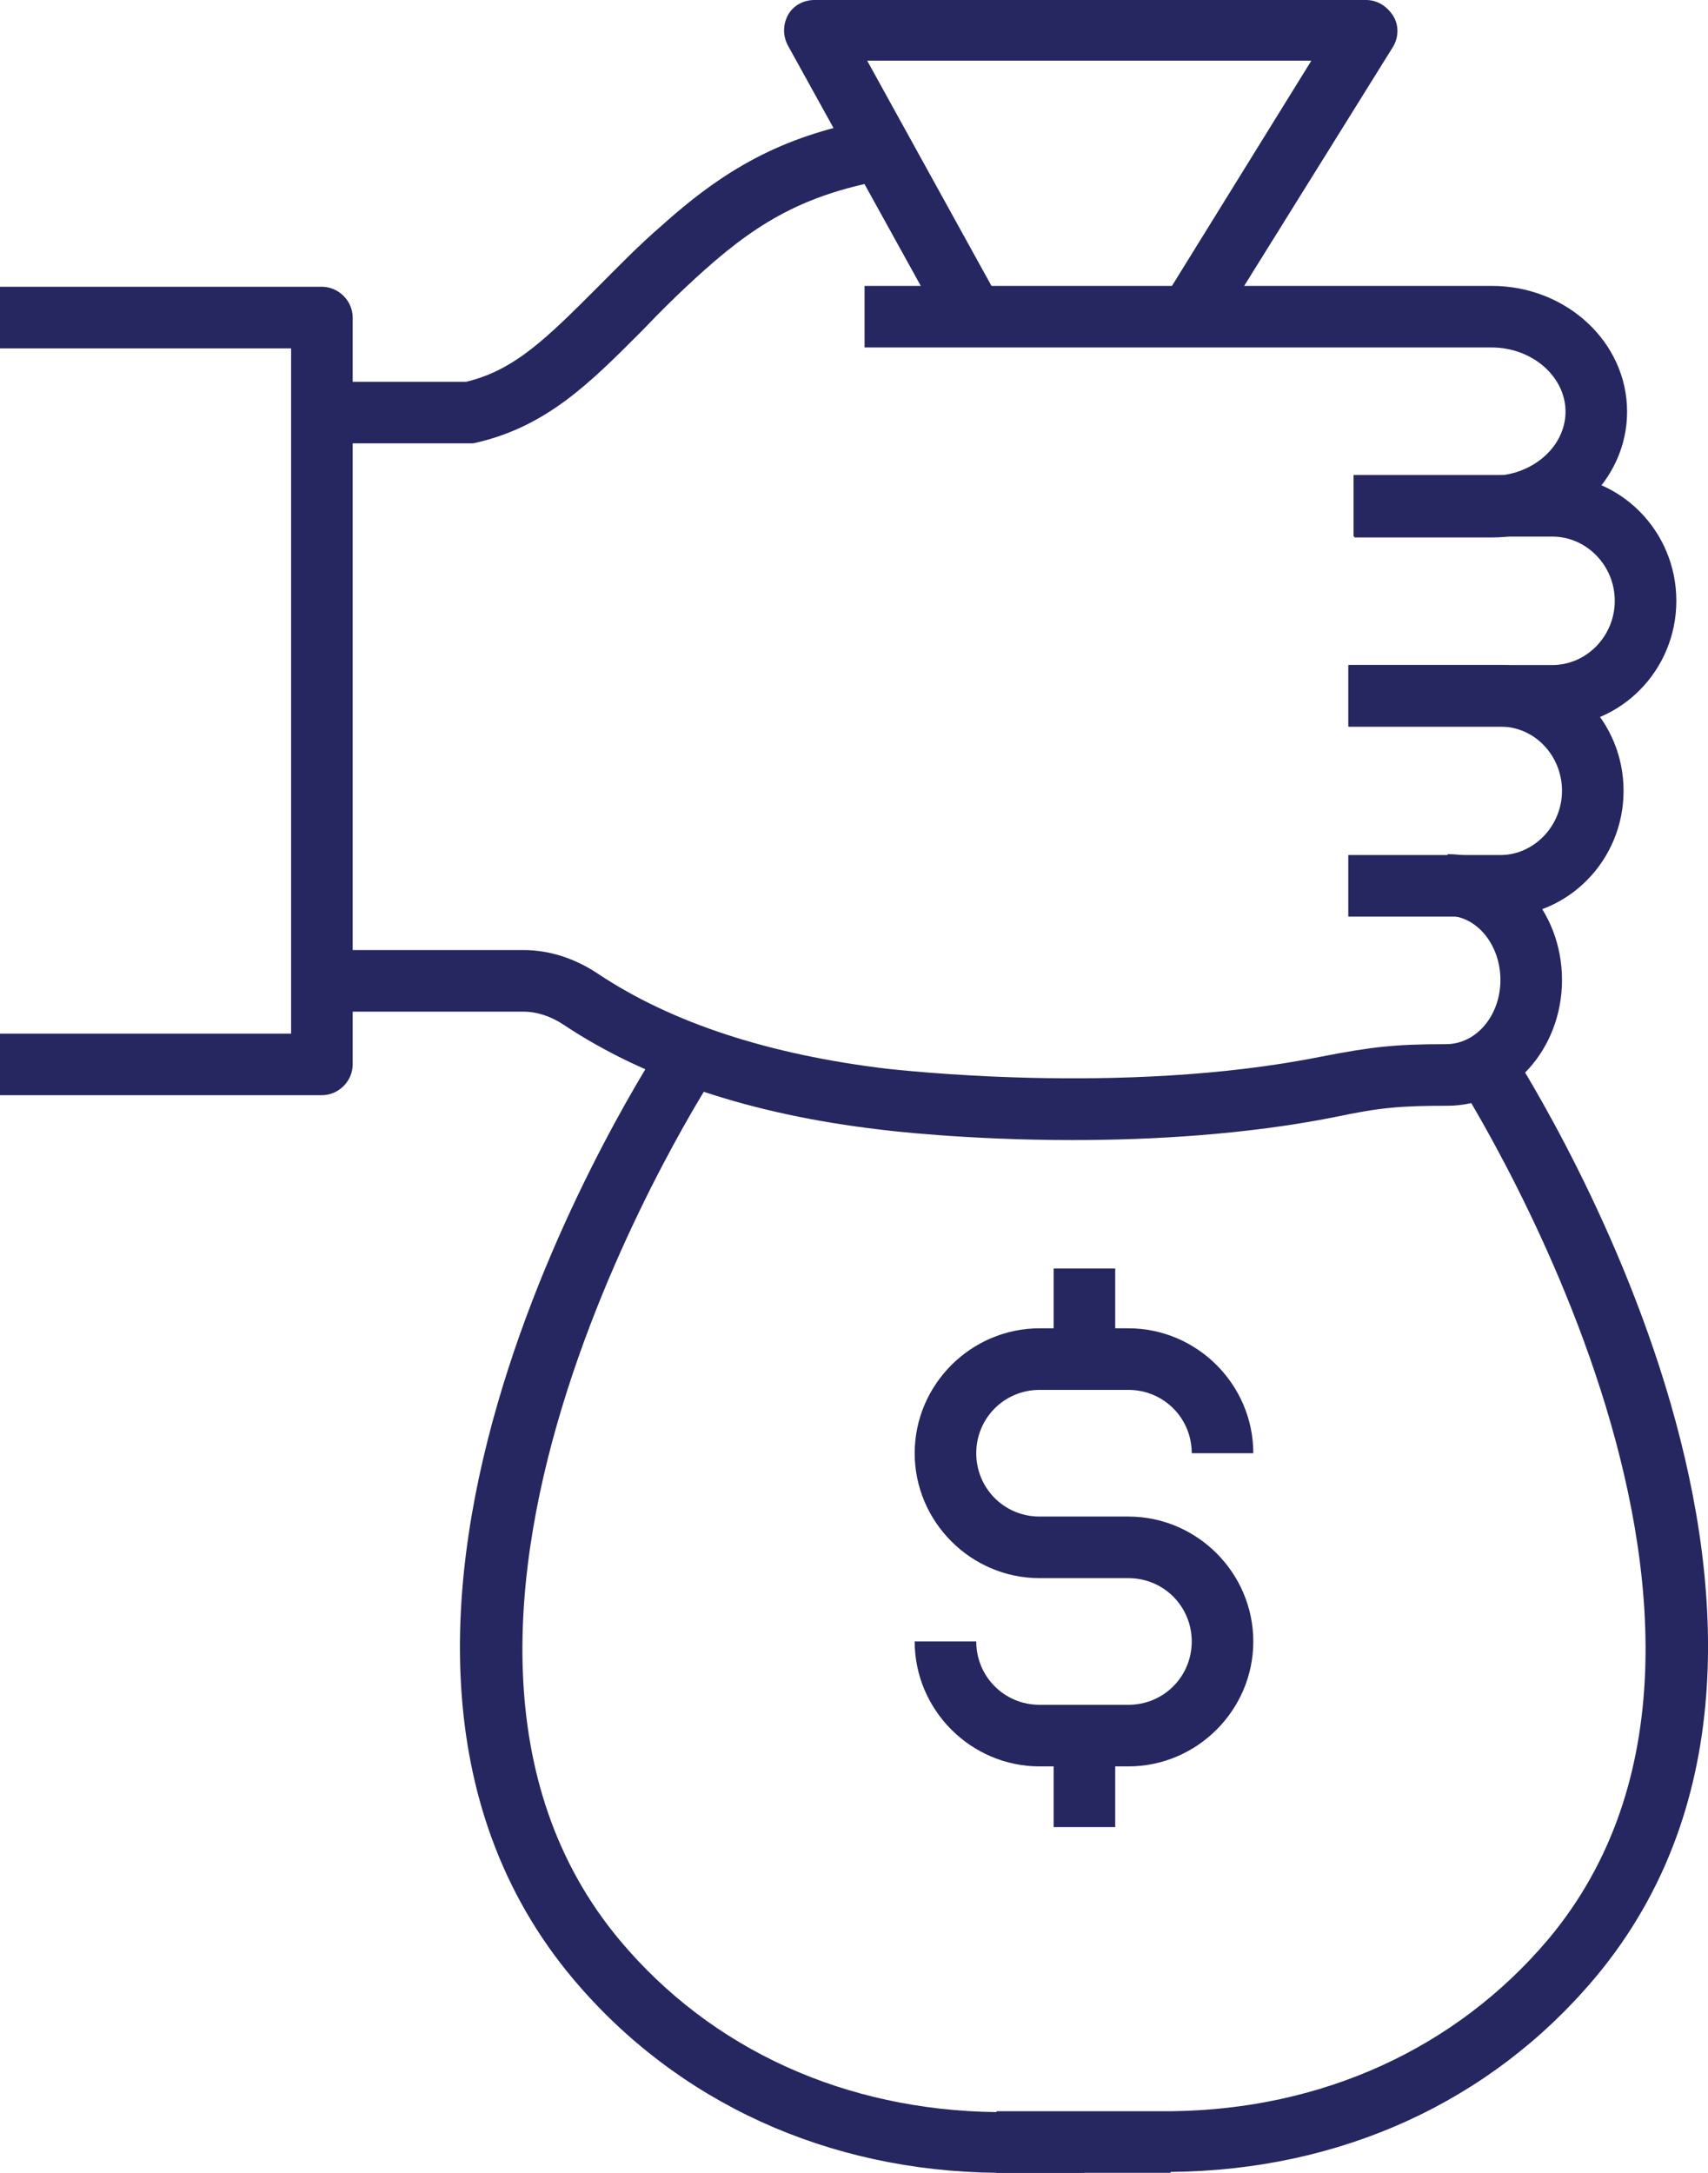 <svg xmlns="http://www.w3.org/2000/svg" id="Layer_2" data-name="Layer 2" viewBox="0 0 19.42 24.7"><defs><style>      .cls-1 {        fill: #262660;        stroke-width: 0px;      }    </style></defs><g id="Layer_1-2" data-name="Layer 1"><g><g><path class="cls-1" d="M10.79,3.83l-1.83-3.31c-.06-.11-.06-.24,0-.35.06-.11.18-.17.3-.17h6.27c.13,0,.24.07.31.18s.06.25,0,.35l-2.03,3.26-.59-.37,1.69-2.73h-5.05l1.54,2.79-.61.34Z"></path><path class="cls-1" d="M12.83,20.08h-1.01c-.78,0-1.42-.64-1.42-1.42h.7c0,.4.32.72.72.72h1.01c.4,0,.72-.32.72-.72s-.32-.72-.72-.72h-1.01c-.78,0-1.42-.64-1.42-1.42s.64-1.42,1.42-1.42h1.01c.78,0,1.42.64,1.42,1.42h-.7c0-.4-.32-.72-.72-.72h-1.01c-.4,0-.72.32-.72.72s.32.72.72.72h1.01c.78,0,1.42.64,1.42,1.42s-.64,1.42-1.42,1.42Z"></path><rect class="cls-1" x="11.98" y="14.42" width=".7" height="1.38"></rect><rect class="cls-1" x="11.98" y="19.39" width=".7" height="1.38"></rect><path class="cls-1" d="M3.66,12.45H0v-.7h3.31V3.96H0v-.7h3.66c.19,0,.35.16.35.35v8.49c0,.19-.16.35-.35.35Z"></path><path class="cls-1" d="M17.65,8.26h-2.31v-.7h2.31c.39,0,.71-.33.71-.73s-.32-.73-.71-.73h-2.26v-.7h2.26c.78,0,1.41.64,1.41,1.43s-.63,1.43-1.41,1.43Z"></path><path class="cls-1" d="M17.06,10.42h-1.73v-.7h1.73c.38,0,.7-.33.7-.73s-.31-.73-.7-.73h-1.73v-.7h1.73c.77,0,1.4.64,1.4,1.43s-.63,1.43-1.4,1.43Z"></path><path class="cls-1" d="M3.66,5.04v-.7h1.64c.55-.13.92-.5,1.49-1.07.22-.22.46-.47.75-.72.77-.69,1.43-1.02,2.41-1.2l.13.69c-.86.16-1.4.43-2.07,1.03-.28.25-.51.48-.72.7-.58.58-1.08,1.09-1.91,1.27h-1.71Z"></path><path class="cls-1" d="M12.19,12.96c-1.21,0-2.12-.11-2.19-.12-1.45-.17-2.66-.57-3.59-1.19-.15-.1-.31-.15-.46-.15h-2.29v-.7h2.29c.29,0,.58.09.85.27.84.56,1.95.92,3.29,1.08.03,0,2.66.32,4.94-.14.57-.11.83-.14,1.41-.14.35,0,.62-.33.62-.73s-.27-.73-.6-.73v-.7c.72,0,1.3.64,1.3,1.43s-.58,1.43-1.3,1.43c-.54,0-.77.02-1.29.13-1.01.2-2.08.26-2.97.26Z"></path><path class="cls-1" d="M16.96,6.11h-1.56v-.7h1.56c.46,0,.84-.33.84-.73s-.38-.73-.84-.73h-7.13v-.7h7.13c.85,0,1.54.64,1.54,1.43s-.69,1.43-1.54,1.43Z"></path><path class="cls-1" d="M12.33,24.7c-.33,0-.66,0-1,0-1.92-.02-3.63-.8-4.81-2.2-3.35-3.98.86-10.43,1.04-10.7l.58.39c-.04.06-4.1,6.28-1.09,9.87,1.04,1.24,2.56,1.93,4.28,1.95.66,0,1.32,0,1.98,0v.7c-.33,0-.66,0-.99,0Z"></path></g><path class="cls-1" d="M12.33,24.7c-.33,0-.66,0-1,0v-.7c.67,0,1.32,0,1.99,0,1.71-.02,3.23-.71,4.28-1.95,3.01-3.58-1.05-9.8-1.09-9.87l.58-.39c.18.27,4.39,6.72,1.04,10.7-1.18,1.4-2.88,2.18-4.81,2.2-.33,0-.66,0-1,0Z"></path></g></g></svg>